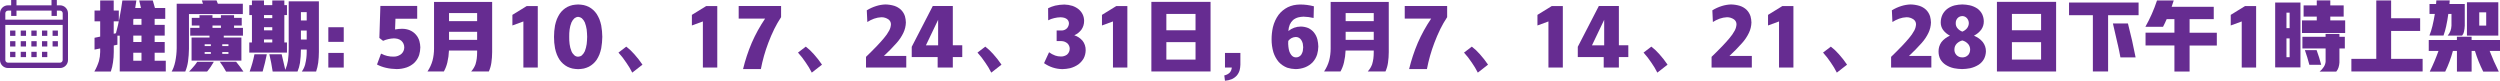 <?xml version="1.0" encoding="UTF-8"?><svg xmlns="http://www.w3.org/2000/svg" viewBox="0 0 837.2 27.05"><defs><style>.d{fill:#662c91;}</style></defs><g id="a"/><g id="b"><g id="c"><g><g><path class="d" d="M40.12,11.94h-.8v3.03l-1.22,.26v2.18c0,1.18-.09,2.33-.26,3.47-.14,1.05-.38,2.08-.73,3.08h-5.52c.66-1.12,1.17-2.3,1.55-3.52,.26-.98,.4-2,.41-3.03v-1.19l-1.89,.39v-3.96l1.89-.39V7.15h-1.89V3.52h1.89V.15h4.53V3.52h1.71v3.63h-1.71v4.15l.75-.16c.47-1.69,.86-3.41,1.19-5.16,.38-1.93,.7-3.88,.96-5.83h4.69c-.14,.86-.27,1.71-.39,2.54h1.94c-.19-.85-.39-1.69-.6-2.54h4.54c.24,.85,.48,1.69,.73,2.54h3.45v3.63h-3.55v2h3.37v3.6h-3.37v2.15h3.37v3.6h-3.37v2.67h3.73v3.6h-15.42V11.94Zm4.51-5.18v1.55h2.75v-2h-2.67l-.08,.44Zm0,7.31h2.75v-2.15h-2.75v2.15Zm0,6.27h2.75v-2.67h-2.75v2.67Z"/><path class="d" d="M58.1,22.67c.26-.69,.46-1.39,.6-2.1,.29-1.45,.45-2.92,.47-4.41V1.24h8.81l-.39-1.11h4.92c.14,.38,.29,.75,.44,1.11h8.37v3.47h-18.04v11.66c-.02,1.42-.12,2.82-.31,4.2-.16,1.16-.47,2.29-.93,3.39h-4.56c.24-.41,.45-.85,.62-1.3Zm6.89-.54c.38-.45,.73-.92,1.04-1.43h5.57c-.64,1.16-1.39,2.25-2.25,3.26h-6.04c.59-.59,1.15-1.2,1.68-1.84Zm1.81-16.14v-.91h4.35v.91h2.83v-.91h4.4v.91h2.57v2.56h-2.57v.78h2.98v2.62h-6.43v.62h5.91v7.72h-16.69v-7.72h6.01v-.62h-6.45v-2.62h3.08v-.78h-2.57v-2.56h2.57Zm1.74,9.43h2.07v-.6h-2.07v.6Zm0,2.62h2.07v-.6h-2.07v.6Zm2.62-8.71h2.83v-.78h-2.83v.78Zm2.44,11.35h5.47c.86,1.04,1.68,2.13,2.44,3.29h-5.8c-.62-1.16-1.32-2.25-2.1-3.29Zm.83-5.86v.6h2.07v-.6h-2.07Zm2.07,3.21v-.6h-2.07v.6h2.07Z"/><path class="d" d="M84.37,14.22V5.05h-.88V1.71h.88V.15h4.04V1.71h2.77V.15h4.04V1.71h.88v3.34h-.88V14.22h.88v3.39h-12.62v-3.39h.88Zm.83,3.96h4.15c-.38,1.95-.85,3.88-1.4,5.78h-4.35c.69-1.88,1.23-3.81,1.61-5.78Zm3.21-12.1h2.77v-1.04h-2.77v1.04Zm0,4.07h2.77v-1.04h-2.77v1.04Zm0,4.07h2.77v-1.01h-2.77v1.01Zm13.81,7.2c.33-1.3,.49-2.63,.49-4.02v-.8h-1.94c0,1.5-.1,2.99-.31,4.46-.16,1-.43,1.97-.83,2.9h-8.32c-.28-1.93-.65-3.86-1.11-5.78h4.12c.43,1.75,.84,3.49,1.22,5.23,.41-.98,.71-2,.88-3.03,.19-1.38,.28-2.76,.26-4.15V.44h10.11V17.41c0,1.21-.08,2.41-.23,3.6-.14,1-.37,1.99-.7,2.95h-4.79c.55-.76,.94-1.61,1.17-2.54Zm-1.45-14.56h1.94v-2.8h-1.94v2.8Zm0,6.37h1.94v-3.01h-1.94v3.01Z"/><path class="d" d="M109.95,9.12h5.16v4.9h-5.16v-4.9Zm0,8.6h5.16v4.9h-5.16v-4.9Z"/><path class="d" d="M137.23,10.13c.78,.33,1.44,.8,2,1.42,.57,.64,.98,1.37,1.22,2.2,.19,.71,.29,1.42,.31,2.12-.02,.86-.15,1.71-.39,2.54-.33,.98-.85,1.84-1.58,2.57-.74,.71-1.6,1.23-2.57,1.58-1.11,.38-2.24,.57-3.39,.57-1.23-.02-2.44-.16-3.63-.44-1.04-.24-2.02-.6-2.95-1.09l1.35-3.65c1.35,.71,2.78,1.05,4.3,1.01,.97,0,1.82-.32,2.57-.96,.59-.57,.89-1.27,.91-2.1,0-.91-.34-1.68-1.01-2.28-.36-.29-.77-.5-1.22-.62-.42-.09-.82-.14-1.22-.16-1.28,.05-2.5,.33-3.65,.83l-1.24-.96,.34-10.73h12.33V6.27h-7.28l-.13,3.6c.78-.16,1.56-.23,2.36-.23,.9,0,1.76,.16,2.59,.49Z"/><path class="d" d="M159.26,21.45c.17-.57,.3-1.17,.39-1.79,.09-.73,.13-1.46,.13-2.2v-.54h-9.43c-.05,1.35-.23,2.68-.54,3.99-.24,1.05-.63,2.06-1.17,3.03h-5.49c.78-1.16,1.35-2.39,1.71-3.71,.33-1.3,.49-2.61,.49-3.94V.65h19.46V17.46c0,1.19-.09,2.38-.26,3.55-.14,1-.42,1.98-.85,2.93h-5.93c.67-.73,1.17-1.55,1.5-2.49Zm-8.89-14.38h9.41v-2.69h-9.41v2.69Zm0,6.27h9.41v-2.69h-9.41v2.69Z"/><path class="d" d="M175.27,22.62V7.18l-3.68,1.35v-3.55l4.79-2.95h3.71V22.62h-4.82Z"/><path class="d" d="M195.51,1.71c.59,.14,1.15,.34,1.68,.6,1.07,.57,1.94,1.36,2.62,2.36,.34,.55,.65,1.13,.91,1.74,.26,.69,.47,1.39,.62,2.1,.22,1.28,.35,2.56,.36,3.83-.02,1.3-.14,2.57-.36,3.84-.16,.73-.36,1.43-.62,2.1-.26,.62-.56,1.2-.91,1.74-.67,.98-1.55,1.76-2.62,2.33-.54,.26-1.1,.46-1.68,.6-.62,.12-1.25,.19-1.89,.21-.66-.02-1.3-.09-1.92-.21-.59-.14-1.15-.34-1.68-.6-1.07-.57-1.94-1.35-2.62-2.33-.35-.54-.65-1.11-.91-1.74-.26-.67-.47-1.37-.62-2.1-.24-1.26-.35-2.54-.34-3.84,0-1.28,.11-2.56,.34-3.83,.16-.71,.36-1.41,.62-2.1,.26-.6,.56-1.18,.91-1.74,.67-1,1.55-1.79,2.62-2.36,.54-.26,1.1-.46,1.68-.6,.62-.12,1.26-.19,1.92-.21,.64,.02,1.27,.09,1.89,.21Zm-.67,16.84c.43-.4,.77-.86,1.01-1.4,.29-.76,.5-1.55,.62-2.38,.09-.79,.14-1.61,.16-2.44-.02-.81-.07-1.62-.16-2.44-.12-.81-.33-1.61-.62-2.38-.24-.54-.58-1-1.01-1.4-.36-.28-.77-.43-1.22-.47-.47,.03-.88,.19-1.24,.47-.43,.4-.77,.86-1.01,1.4-.31,.78-.52,1.57-.62,2.38s-.15,1.62-.13,2.44c-.02,.83,.03,1.64,.13,2.44,.1,.83,.31,1.62,.62,2.38,.22,.54,.56,1,1.01,1.4,.36,.29,.78,.44,1.24,.44,.45-.02,.86-.16,1.22-.44Z"/><path class="d" d="M209.73,15.62c.97,.74,1.86,1.58,2.67,2.51,1,1.11,1.92,2.28,2.75,3.52l-3.42,2.67c-.59-1.17-1.25-2.29-2-3.34-.78-1.19-1.65-2.31-2.62-3.37l2.62-2Z"/><path class="d" d="M235.38,22.62V7.18l-3.68,1.35v-3.55l4.79-2.95h3.71V22.62h-4.82Z"/><path class="d" d="M248.83,23.14c.73-2.99,1.69-5.91,2.9-8.76,1.24-2.85,2.74-5.56,4.48-8.14h-8.84V2.02h14.2v3.73c-.85,1.28-1.61,2.6-2.28,3.96-.74,1.52-1.41,3.07-2,4.64-1.09,2.87-1.92,5.8-2.49,8.78h-5.99Z"/><path class="d" d="M269.85,15.62c.97,.74,1.86,1.58,2.67,2.51,1,1.11,1.92,2.28,2.75,3.52l-3.42,2.67c-.59-1.17-1.25-2.29-2-3.34-.78-1.19-1.65-2.31-2.62-3.37l2.62-2Z"/><path class="d" d="M303.48,22.62h-13.47v-3.58c1.24-1.19,2.47-2.42,3.68-3.68,.79-.83,1.56-1.68,2.31-2.57,.69-.79,1.29-1.66,1.79-2.59,.35-.67,.54-1.38,.57-2.12-.03-.66-.31-1.18-.83-1.58-.71-.48-1.49-.73-2.36-.73-.85,.04-1.68,.2-2.49,.49-.8,.29-1.54,.67-2.23,1.11l-.18-3.91c1-.62,2.06-1.1,3.19-1.45,.99-.31,2-.48,3.03-.52,1.02,.02,2.02,.17,3.01,.47,.85,.28,1.59,.72,2.23,1.32,.6,.6,1.04,1.32,1.32,2.15,.19,.69,.29,1.39,.31,2.1-.04,1.21-.31,2.36-.83,3.45-.6,1.26-1.37,2.41-2.31,3.45-1.35,1.52-2.76,2.95-4.22,4.3h7.49v3.89Z"/><path class="d" d="M314,19.12h-8.68v-3.45l7.05-13.66h6.71V15.16h3.16v3.96h-3.16v3.5h-5.08v-3.5Zm.16-3.94V6.63l-4.09,8.55h4.09Z"/><path class="d" d="M329.96,15.62c.97,.74,1.86,1.58,2.67,2.51,1,1.11,1.92,2.28,2.75,3.52l-3.42,2.67c-.59-1.17-1.25-2.29-2-3.34-.78-1.19-1.65-2.31-2.62-3.37l2.62-2Z"/><path class="d" d="M362.48,13.58c.74,.95,1.11,2.04,1.09,3.27-.02,.95-.23,1.84-.65,2.67-.47,.81-1.07,1.49-1.81,2.05-.85,.59-1.77,1.01-2.77,1.27-.86,.19-1.73,.29-2.59,.31-2.25-.05-4.28-.72-6.12-2l1.68-3.65c.64,.47,1.33,.84,2.07,1.11,.6,.21,1.23,.31,1.89,.31,.74,.02,1.42-.19,2.05-.62,.6-.54,.91-1.21,.91-2.02-.02-.67-.27-1.25-.75-1.74-.59-.5-1.26-.76-2.02-.78h-1.61v-3.55h1.58c.73,.02,1.36-.23,1.89-.75,.41-.47,.63-1.02,.65-1.66-.02-.57-.25-1.05-.7-1.42-.28-.19-.58-.34-.91-.44-.38-.09-.77-.14-1.17-.16-.74,.02-1.48,.11-2.2,.29-.69,.16-1.35,.4-1.97,.73l-.03-4.04c.74-.38,1.53-.67,2.36-.88,1-.22,2.02-.35,3.06-.36,.92,.02,1.82,.16,2.72,.44,.81,.28,1.54,.68,2.18,1.22,1.14,1.02,1.72,2.29,1.74,3.81,0,1.11-.31,2.1-.93,2.98-.64,.81-1.42,1.43-2.36,1.84,1.07,.35,1.98,.94,2.72,1.79Z"/><path class="d" d="M372.71,22.62V7.18l-3.68,1.35v-3.55l4.79-2.95h3.71V22.62h-4.82Z"/><path class="d" d="M405.39,.62V23.94h-19.82V.62h19.82Zm-14.8,9.51h9.77V4.66h-9.77v5.47Zm9.77,9.82v-5.83h-9.77v5.83h9.77Z"/><path class="d" d="M409.98,25.26c.73-.14,1.35-.47,1.87-.98,.4-.48,.61-1.04,.65-1.66h-2.28v-4.9h5.16v3.96c-.02,.59-.09,1.17-.23,1.76-.19,.69-.51,1.3-.96,1.84-.47,.52-1.02,.92-1.66,1.22-.74,.29-1.51,.48-2.31,.54l-.23-1.79Z"/><path class="d" d="M438.09,9.38c.74,.35,1.37,.83,1.89,1.45,.57,.71,.97,1.5,1.19,2.38,.19,.79,.29,1.59,.31,2.38-.02,.9-.15,1.77-.39,2.62-.31,1-.82,1.89-1.53,2.67-.73,.73-1.56,1.28-2.51,1.66-1.05,.4-2.13,.6-3.24,.6-.95-.03-1.87-.19-2.77-.47-1.09-.43-2.03-1.07-2.82-1.92-.81-.97-1.41-2.06-1.79-3.26-.41-1.42-.61-2.87-.6-4.35,0-1.35,.15-2.69,.44-4.02,.19-.78,.45-1.53,.78-2.25,.31-.66,.68-1.29,1.11-1.89,.83-1.09,1.87-1.94,3.11-2.57,.62-.29,1.27-.52,1.94-.67,.71-.14,1.43-.22,2.18-.23,1.55,0,3.09,.2,4.61,.6l-.1,3.91c-1.12-.26-2.25-.41-3.37-.44-.59,.02-1.17,.1-1.74,.23-.66,.17-1.24,.47-1.76,.88-.48,.45-.85,.97-1.11,1.55-.28,.69-.43,1.41-.47,2.15,1.21-.98,2.61-1.49,4.2-1.5,.83,.02,1.64,.18,2.44,.49Zm-2.33,8.94c.24-.38,.41-.79,.52-1.22,.07-.41,.11-.84,.13-1.27-.02-.41-.06-.82-.13-1.22-.1-.43-.28-.84-.52-1.22-.43-.64-1.03-.98-1.79-1.01-1.07,.05-1.93,.49-2.56,1.32-.05,.67-.04,1.33,.05,1.97,.05,.52,.16,1.03,.31,1.53,.14,.41,.34,.79,.6,1.14,.4,.57,.93,.86,1.61,.88,.74,0,1.34-.3,1.79-.91Z"/><path class="d" d="M459.52,21.45c.17-.57,.3-1.17,.39-1.79,.09-.73,.13-1.46,.13-2.2v-.54h-9.43c-.05,1.35-.23,2.68-.54,3.99-.24,1.05-.63,2.06-1.17,3.03h-5.49c.78-1.16,1.35-2.39,1.71-3.71,.33-1.3,.49-2.61,.49-3.94V.65h19.46V17.46c0,1.19-.09,2.38-.26,3.55-.14,1-.42,1.98-.85,2.93h-5.93c.67-.73,1.17-1.55,1.5-2.49Zm-8.89-14.38h9.41v-2.69h-9.41v2.69Zm0,6.27h9.41v-2.69h-9.41v2.69Z"/><path class="d" d="M471.88,23.14c.73-2.99,1.69-5.91,2.9-8.76,1.24-2.85,2.74-5.56,4.48-8.14h-8.84V2.02h14.2v3.73c-.85,1.28-1.61,2.6-2.28,3.96-.74,1.52-1.41,3.07-2,4.64-1.09,2.87-1.92,5.8-2.49,8.78h-5.99Z"/><path class="d" d="M492.89,15.62c.97,.74,1.86,1.58,2.67,2.51,1,1.11,1.92,2.28,2.75,3.52l-3.42,2.67c-.59-1.17-1.25-2.29-2-3.34-.78-1.19-1.65-2.31-2.62-3.37l2.62-2Z"/><path class="d" d="M518.54,22.62V7.18l-3.68,1.35v-3.55l4.79-2.95h3.71V22.62h-4.82Z"/><path class="d" d="M537.05,19.12h-8.68v-3.45l7.05-13.66h6.71V15.16h3.16v3.96h-3.16v3.5h-5.08v-3.5Zm.16-3.94V6.63l-4.09,8.55h4.09Z"/><path class="d" d="M553.01,15.62c.97,.74,1.86,1.58,2.67,2.51,1,1.11,1.92,2.28,2.75,3.52l-3.42,2.67c-.59-1.17-1.25-2.29-2-3.34-.78-1.19-1.65-2.31-2.62-3.37l2.62-2Z"/><path class="d" d="M586.64,22.62h-13.47v-3.58c1.24-1.19,2.47-2.42,3.68-3.68,.8-.83,1.56-1.68,2.31-2.57,.69-.79,1.29-1.66,1.79-2.59,.35-.67,.54-1.38,.57-2.12-.03-.66-.31-1.18-.83-1.58-.71-.48-1.49-.73-2.36-.73-.85,.04-1.68,.2-2.49,.49-.79,.29-1.54,.67-2.23,1.11l-.18-3.91c1-.62,2.06-1.1,3.19-1.45,.99-.31,2-.48,3.03-.52,1.02,.02,2.02,.17,3.01,.47,.85,.28,1.59,.72,2.23,1.32,.6,.6,1.04,1.32,1.32,2.15,.19,.69,.29,1.39,.31,2.1-.04,1.21-.31,2.36-.83,3.45-.6,1.26-1.37,2.41-2.31,3.45-1.35,1.52-2.76,2.95-4.22,4.3h7.49v3.89Z"/><path class="d" d="M595.76,22.62V7.18l-3.68,1.35v-3.55l4.79-2.95h3.71V22.62h-4.82Z"/><path class="d" d="M613.12,15.62c.97,.74,1.86,1.58,2.67,2.51,1,1.11,1.92,2.28,2.75,3.52l-3.42,2.67c-.59-1.17-1.25-2.29-2-3.34-.78-1.19-1.65-2.31-2.62-3.37l2.62-2Z"/><path class="d" d="M646.76,22.62h-13.47v-3.58c1.24-1.19,2.47-2.42,3.68-3.68,.79-.83,1.56-1.68,2.31-2.57,.69-.79,1.29-1.66,1.79-2.59,.35-.67,.54-1.38,.57-2.12-.03-.66-.31-1.18-.83-1.58-.71-.48-1.49-.73-2.36-.73-.85,.04-1.68,.2-2.49,.49-.79,.29-1.54,.67-2.23,1.11l-.18-3.91c1-.62,2.06-1.1,3.19-1.45,.99-.31,2-.48,3.03-.52,1.02,.02,2.02,.17,3.01,.47,.85,.28,1.59,.72,2.23,1.32,.6,.6,1.04,1.32,1.32,2.15,.19,.69,.29,1.39,.31,2.1-.04,1.21-.31,2.36-.83,3.45-.6,1.26-1.37,2.41-2.31,3.45-1.35,1.52-2.76,2.95-4.22,4.3h7.49v3.89Z"/><path class="d" d="M654.37,22.85c-1-.21-1.94-.59-2.8-1.14-.74-.48-1.34-1.11-1.79-1.87-.4-.79-.6-1.65-.6-2.57-.02-1.16,.3-2.21,.96-3.16,.36-.47,.79-.88,1.27-1.24,.48-.36,1.01-.67,1.58-.93-.93-.47-1.71-1.12-2.33-1.97-.5-.73-.75-1.54-.75-2.44s.18-1.73,.54-2.54c.38-.78,.91-1.43,1.58-1.97,.78-.59,1.63-.99,2.56-1.22,.83-.19,1.68-.29,2.54-.31,.85,.02,1.68,.11,2.51,.29,.92,.21,1.77,.58,2.57,1.11,.67,.5,1.2,1.12,1.58,1.87,.36,.78,.54,1.59,.54,2.44,0,.98-.28,1.88-.83,2.69-.66,.88-1.48,1.56-2.46,2.05,.57,.26,1.12,.57,1.66,.93,.48,.35,.92,.75,1.3,1.22,.69,.92,1.04,1.94,1.04,3.08-.02,.92-.23,1.78-.65,2.59-.45,.79-1.04,1.43-1.79,1.92-.88,.55-1.83,.94-2.85,1.17-.9,.17-1.8,.27-2.7,.28-.92-.02-1.81-.11-2.69-.28Zm4.74-4.43c.43-.52,.65-1.13,.65-1.84,0-.66-.21-1.25-.62-1.79-.54-.62-1.2-1.04-2-1.24-.73,.19-1.35,.54-1.87,1.06-.52,.55-.78,1.21-.78,1.97-.02,.71,.21,1.32,.67,1.84,.54,.54,1.19,.8,1.97,.8,.76,.02,1.42-.25,1.97-.8Zm-.39-8.97c.38-.5,.58-1.06,.6-1.68,0-.59-.19-1.12-.57-1.61-.42-.5-.95-.76-1.61-.78-.66,.02-1.2,.26-1.63,.73-.4,.48-.59,1.04-.57,1.66-.02,.59,.15,1.11,.49,1.58,.45,.57,1.02,.98,1.71,1.24,.62-.24,1.15-.62,1.58-1.14Z"/><path class="d" d="M688.55,.62V23.94h-19.82V.62h19.82Zm-14.8,9.51h9.77V4.66h-9.77v5.47Zm9.77,9.82v-5.83h-9.77v5.83h9.77Z"/><path class="d" d="M700.86,5.08h-7.98V.85h23.29V5.08h-10.21V23.94h-5.1V5.08Zm8.34,9.87c-.52-2.37-1.06-4.73-1.63-7.1h5.03c.98,3.77,1.84,7.56,2.57,11.38h-5.08c-.26-1.43-.55-2.86-.88-4.28Z"/><path class="d" d="M722.34,.15h5.6l-.7,2.12h14.1V6.4h-8.09v4.56h9.12v4.28h-9.12v8.71h-5.08V15.23h-9.67v-4.28h9.67V6.4h-2.59c-.38,.88-.79,1.74-1.22,2.57h-5.91c1.57-2.8,2.87-5.73,3.89-8.81Z"/><path class="d" d="M750.71,22.62V7.18l-3.68,1.35v-3.55l4.79-2.95h3.71V22.62h-4.82Z"/><path class="d" d="M770.38,.85V22.57h-8.47V.85h8.47Zm-4.69,8.58h1.06V4.25h-1.06v5.18Zm1.06,9.72v-6.3h-1.06v6.3h1.06Zm9.09-17.34V.13h4.53V1.81h4.48v3.76h-4.48v1.27h4.98v4.2h-14.46V6.84h4.95v-1.27h-4.41V1.81h4.41Zm2.95,10.52v-.96h4.64v.96h1.81v3.89h-1.81v4.72c-.03,.57-.14,1.13-.31,1.68-.16,.5-.41,.95-.75,1.35h-5.57c.55-.45,1.02-.98,1.4-1.58,.35-.54,.55-1.12,.6-1.76v-4.41h-7.77v-3.89h7.77Zm-6.94,4.46h3.94c.6,1.62,1.11,3.26,1.53,4.92h-3.96c-.43-1.66-.93-3.3-1.5-4.92Z"/><path class="d" d="M795.77,19.72V.15h4.97V6.11h9.72v4.25h-9.72v9.35h10.55v4.22h-23.86v-4.22h8.34Z"/><path class="d" d="M816.6,17.05h-3.26v-3.65h9.43v-1.09h4.92v1.09h9.51v3.65h-3.47c.92,2.37,1.93,4.67,3.06,6.92h-5.21c-1.12-2.23-2.05-4.53-2.77-6.92h-1.11v6.92h-4.92v-6.92h-1.35c-.64,2.4-1.49,4.71-2.57,6.92h-5.18c1.11-2.25,2.08-4.55,2.93-6.92Zm-2.05-8.24c.33-1.36,.6-2.75,.83-4.15h-1.79V1.35h2.2l.1-1.22h4.48c-.05,.41-.09,.82-.1,1.22h5.13v7.2c-.02,.73-.11,1.44-.28,2.15-.1,.47-.31,.87-.62,1.22h-4.82c.81-.95,1.23-2.06,1.27-3.34v-3.91h-1.06c-.19,1.42-.43,2.81-.73,4.17-.22,1.05-.52,2.07-.88,3.06h-4.72c.4-1,.73-2.03,.98-3.08Zm22.08-8.06V11.92h-10.5V.75h10.5Zm-6.38,7.83h2.33V4.12h-2.33v4.46Z"/></g><g><path class="d" d="M20.1,1.78h-1.07V0h-1.78V1.78H5.52V0h-1.78V1.78h-1.07C1.2,1.78,0,2.98,0,4.45v15.66c0,1.47,1.2,2.67,2.67,2.67H20.1c1.47,0,2.67-1.2,2.67-2.67V4.45c0-1.47-1.2-2.67-2.67-2.67ZM2.67,3.56h1.07v1.78h1.78v-1.78h11.74v1.78h1.78v-1.78h1.07c.49,0,.89,.4,.89,.89v2.14H1.78v-2.14c0-.49,.4-.89,.89-.89ZM20.1,20.99H2.67c-.49,0-.89-.4-.89-.89V8.36H20.99v11.74c0,.49-.4,.89-.89,.89Z"/><rect class="d" x="3.38" y="10.23" width="1.78" height="1.78"/><rect class="d" x="6.94" y="10.23" width="1.78" height="1.78"/><rect class="d" x="10.5" y="10.23" width="1.78" height="1.78"/><rect class="d" x="14.06" y="10.23" width="1.78" height="1.78"/><rect class="d" x="17.61" y="10.23" width="1.78" height="1.78"/><rect class="d" x="3.38" y="13.79" width="1.78" height="1.78"/><rect class="d" x="6.94" y="13.79" width="1.78" height="1.78"/><rect class="d" x="10.5" y="13.79" width="1.78" height="1.78"/><rect class="d" x="14.06" y="13.79" width="1.78" height="1.78"/><rect class="d" x="3.38" y="17.35" width="1.78" height="1.78"/><rect class="d" x="6.94" y="17.35" width="1.78" height="1.78"/><rect class="d" x="10.5" y="17.35" width="1.78" height="1.78"/><rect class="d" x="14.06" y="17.35" width="1.78" height="1.78"/><rect class="d" x="17.61" y="13.79" width="1.78" height="1.78"/></g></g></g></g></svg>